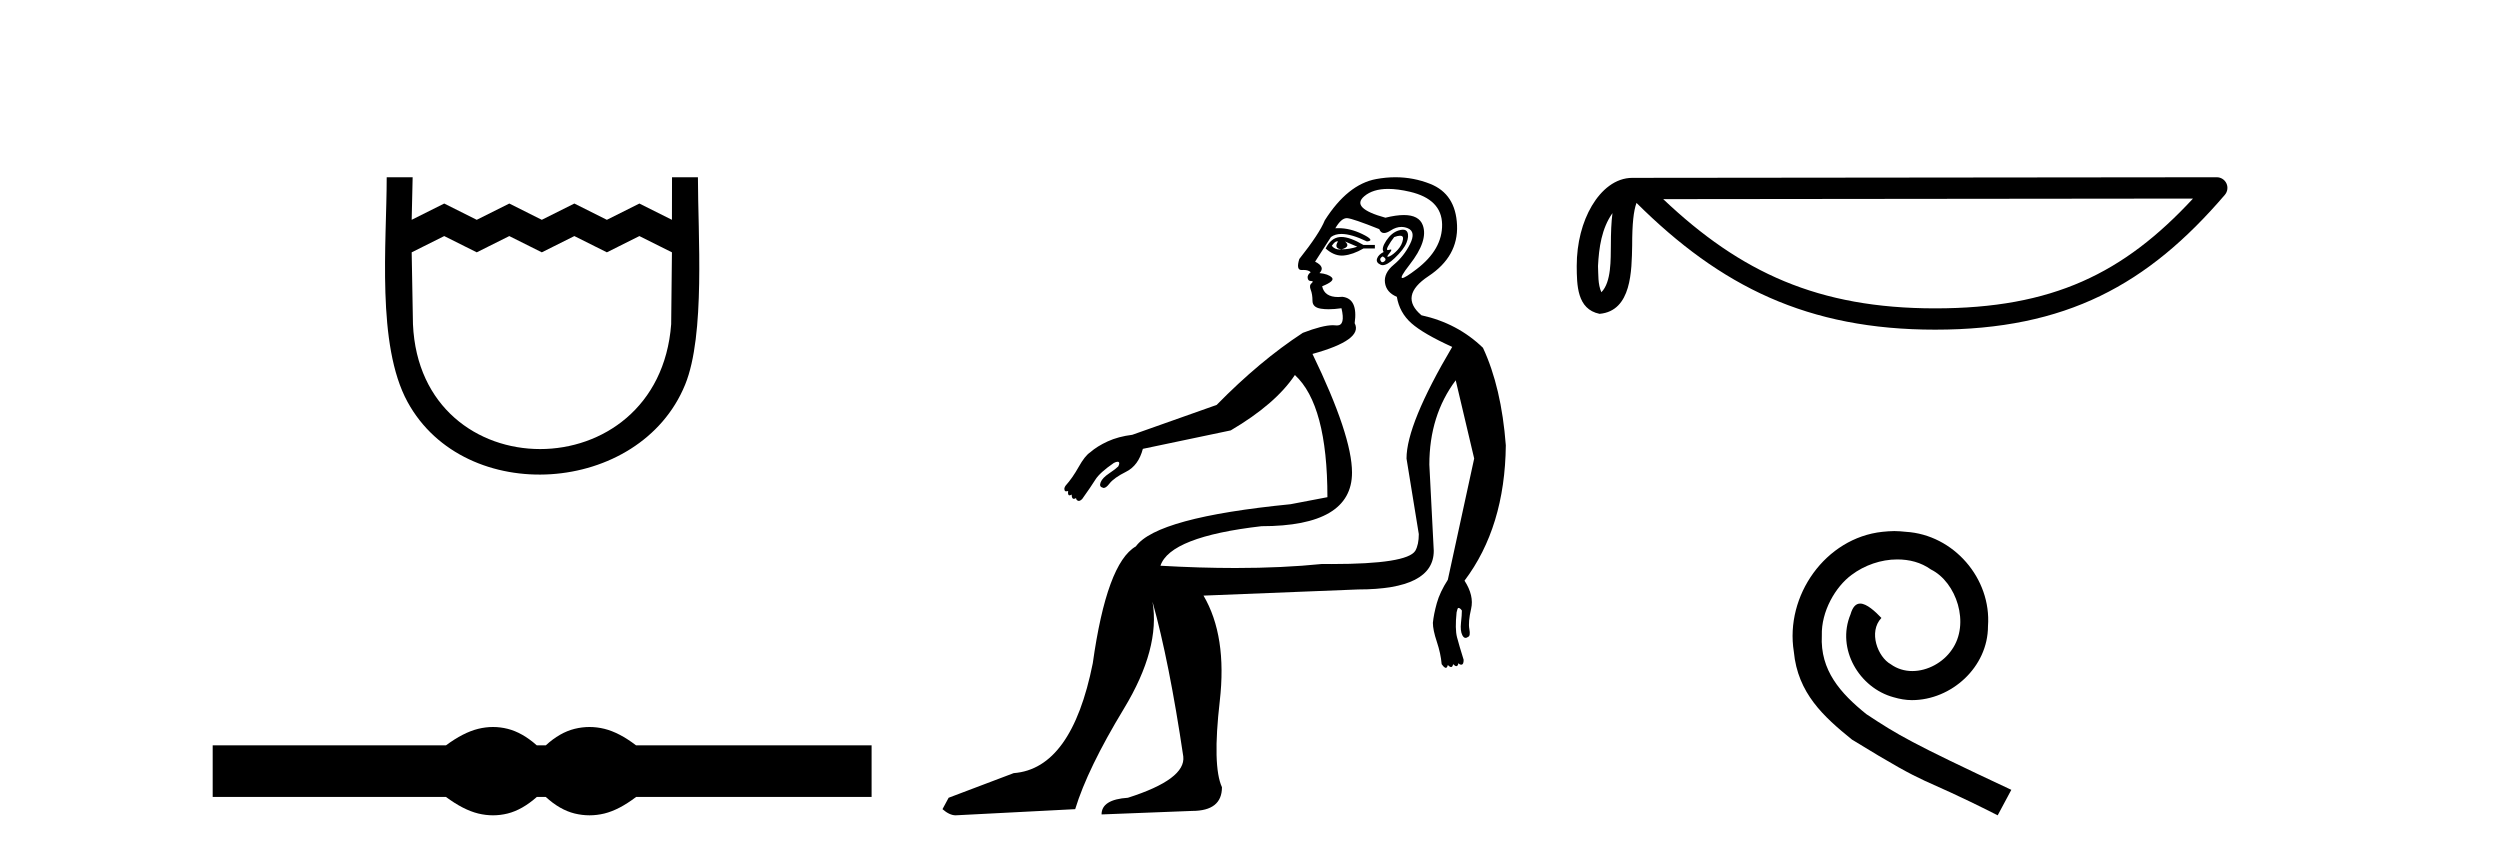 <?xml version='1.0' encoding='UTF-8' standalone='yes'?><svg xmlns='http://www.w3.org/2000/svg' xmlns:xlink='http://www.w3.org/1999/xlink' width='119.0' height='41.0' ><path d='M 18.407 8.437 C 18.407 11.563 17.91 16.41 19.401 19.136 C 22.137 24.139 30.459 23.573 32.611 18.312 C 33.581 15.943 33.221 11.131 33.221 8.437 L 31.988 8.437 L 31.984 10.463 L 30.435 9.688 L 28.887 10.463 L 27.339 9.688 L 25.79 10.463 L 24.242 9.688 L 22.693 10.463 L 21.145 9.688 L 19.596 10.463 L 19.642 8.437 L 18.407 8.437 M 19.596 12.011 L 21.145 11.237 L 22.693 12.011 L 24.242 11.237 L 25.79 12.011 L 27.339 11.237 L 28.887 12.011 L 30.435 11.237 L 31.984 12.011 L 31.948 15.432 C 31.354 23.358 20.002 23.355 19.657 15.432 L 19.596 12.011 Z' style='fill:#000000;stroke:none' /><path d='M 23.467 34.605 C 23.233 34.605 22.999 34.634 22.763 34.692 C 22.291 34.808 21.78 35.07 21.228 35.479 L 10.124 35.479 L 10.124 37.935 L 21.228 37.935 C 21.78 38.344 22.291 38.607 22.763 38.723 C 22.999 38.78 23.233 38.809 23.467 38.809 C 23.701 38.809 23.933 38.78 24.164 38.723 C 24.627 38.607 25.09 38.344 25.552 37.935 L 25.979 37.935 C 26.424 38.344 26.883 38.607 27.354 38.723 C 27.59 38.78 27.826 38.809 28.061 38.809 C 28.297 38.809 28.533 38.78 28.769 38.723 C 29.24 38.607 29.743 38.344 30.277 37.935 L 41.488 37.935 L 41.488 35.479 L 30.277 35.479 C 29.743 35.07 29.24 34.808 28.769 34.692 C 28.533 34.634 28.297 34.605 28.061 34.605 C 27.826 34.605 27.59 34.634 27.354 34.692 C 26.883 34.808 26.424 35.07 25.979 35.479 L 25.552 35.479 C 25.09 35.07 24.627 34.808 24.164 34.692 C 23.933 34.634 23.701 34.605 23.467 34.605 Z' style='fill:#000000;stroke:none' /><path d='M 63.65 11.487 Q 63.669 11.487 63.687 11.493 Q 63.478 11.828 63.854 11.869 Q 64.314 11.744 64.022 11.493 L 64.022 11.493 Q 64.314 11.618 64.607 11.744 Q 64.231 11.869 63.854 11.869 Q 63.805 11.876 63.76 11.876 Q 63.534 11.876 63.394 11.702 Q 63.538 11.487 63.65 11.487 ZM 63.849 11.28 Q 63.809 11.28 63.771 11.284 Q 63.352 11.326 63.101 11.828 Q 63.478 12.166 63.871 12.166 Q 63.915 12.166 63.959 12.162 Q 64.398 12.12 64.9 11.828 L 65.444 11.828 L 65.444 11.66 L 64.9 11.66 Q 64.254 11.28 63.849 11.28 ZM 66.642 11.22 Q 66.808 11.22 66.783 11.388 Q 66.741 11.66 66.532 11.89 Q 66.322 12.12 66.134 12.204 Q 66.084 12.226 66.06 12.226 Q 65.996 12.226 66.134 12.058 Q 66.282 11.877 66.198 11.877 Q 66.174 11.877 66.134 11.89 Q 66.094 11.904 66.068 11.904 Q 65.973 11.904 66.071 11.723 Q 66.197 11.493 66.364 11.284 Q 66.539 11.22 66.642 11.22 ZM 65.82 12.204 Q 66.03 12.33 65.904 12.434 Q 65.847 12.482 65.803 12.482 Q 65.75 12.482 65.716 12.413 Q 65.653 12.288 65.82 12.204 ZM 66.78 10.933 Q 66.693 10.933 66.573 10.97 Q 66.239 11.075 65.988 11.451 Q 65.737 11.828 65.862 11.995 Q 65.611 12.12 65.548 12.309 Q 65.486 12.497 65.716 12.601 Q 65.762 12.622 65.816 12.622 Q 66.034 12.622 66.385 12.288 Q 66.824 11.869 66.95 11.556 Q 67.075 11.242 66.992 11.054 Q 66.938 10.933 66.78 10.933 ZM 66.078 8.992 Q 66.535 8.992 67.117 9.129 Q 68.623 9.485 68.644 10.677 Q 68.665 11.869 67.431 12.811 Q 66.876 13.234 66.752 13.234 Q 66.602 13.234 67.096 12.601 Q 67.996 11.451 67.724 10.719 Q 67.544 10.236 66.826 10.236 Q 66.457 10.236 65.946 10.363 Q 64.273 9.903 64.942 9.339 Q 65.353 8.992 66.078 8.992 ZM 64.104 10.384 Q 64.115 10.384 64.126 10.384 Q 64.398 10.405 65.653 10.907 Q 65.722 11.092 65.881 11.092 Q 66.009 11.092 66.197 10.97 Q 66.456 10.802 66.707 10.802 Q 66.861 10.802 67.013 10.865 Q 67.41 11.033 67.117 11.618 Q 66.824 12.204 66.343 12.601 Q 65.862 12.999 65.925 13.459 Q 65.988 13.919 66.49 14.128 Q 66.615 14.881 67.18 15.383 Q 67.745 15.885 69.125 16.513 Q 66.95 20.194 66.95 21.825 L 67.535 25.423 Q 67.535 25.925 67.368 26.218 Q 66.974 26.848 63.394 26.848 Q 63.17 26.848 62.934 26.845 Q 61.046 27.037 58.802 27.037 Q 57.119 27.037 55.237 26.929 Q 55.697 25.549 60.048 25.047 Q 64.356 25.047 64.356 22.495 Q 64.356 20.738 62.474 16.847 Q 64.9 16.178 64.482 15.383 Q 64.649 14.212 63.896 14.128 Q 63.792 14.139 63.698 14.139 Q 63.044 14.139 62.934 13.626 Q 63.561 13.375 63.394 13.208 Q 63.227 13.041 62.808 12.999 Q 63.101 12.706 62.599 12.455 L 63.352 11.284 Q 63.549 11.136 63.854 11.136 Q 64.329 11.136 65.067 11.493 Q 65.486 11.451 64.837 11.137 Q 64.265 10.861 63.709 10.861 Q 63.635 10.861 63.561 10.865 Q 63.843 10.384 64.104 10.384 ZM 66.422 8.437 Q 65.973 8.437 65.507 8.523 Q 64.147 8.774 63.059 10.489 Q 62.808 11.116 61.846 12.33 Q 61.685 12.853 61.951 12.853 Q 61.961 12.853 61.972 12.852 Q 62.014 12.85 62.052 12.85 Q 62.283 12.85 62.39 12.957 Q 62.223 13.083 62.244 13.229 Q 62.265 13.375 62.39 13.375 Q 62.557 13.375 62.432 13.48 Q 62.306 13.585 62.39 13.794 Q 62.474 14.003 62.474 14.317 Q 62.474 14.63 62.871 14.693 Q 63.042 14.72 63.246 14.72 Q 63.52 14.72 63.854 14.672 L 63.854 14.672 Q 64.049 15.492 63.643 15.492 Q 63.614 15.492 63.582 15.488 Q 63.52 15.48 63.447 15.48 Q 62.959 15.48 62.014 15.843 Q 59.964 17.182 57.914 19.274 L 53.898 20.696 Q 53.229 20.78 52.727 21.01 Q 52.225 21.24 51.89 21.533 Q 51.639 21.7 51.346 22.223 Q 51.054 22.746 50.719 23.122 Q 50.635 23.248 50.677 23.331 Q 50.677 23.387 50.752 23.387 Q 50.789 23.387 50.844 23.373 L 50.844 23.373 Q 50.815 23.578 50.909 23.578 Q 50.949 23.578 51.012 23.541 Q 51.012 23.746 51.114 23.746 Q 51.158 23.746 51.221 23.708 Q 51.221 23.792 51.305 23.833 Q 51.326 23.844 51.349 23.844 Q 51.42 23.844 51.514 23.75 Q 51.932 23.164 52.141 22.829 Q 52.35 22.495 53.02 22.035 Q 53.131 21.979 53.196 21.979 Q 53.229 21.979 53.25 21.993 Q 53.313 22.035 53.229 22.202 Q 53.103 22.327 52.79 22.537 Q 52.476 22.746 52.392 22.955 Q 52.309 23.164 52.476 23.206 Q 52.505 23.226 52.54 23.226 Q 52.651 23.226 52.811 23.018 Q 53.02 22.746 53.605 22.453 Q 54.191 22.16 54.4 21.365 Q 55.822 21.073 58.583 20.487 Q 60.717 19.232 61.637 17.851 Q 63.185 19.274 63.185 23.666 L 61.428 24.001 Q 55.07 24.628 54.066 26.009 Q 52.685 26.804 52.016 31.572 Q 51.012 36.592 48.251 36.801 L 45.155 37.973 L 44.862 38.516 Q 45.197 38.809 45.49 38.809 L 51.179 38.516 Q 51.765 36.592 53.501 33.727 Q 55.237 30.861 54.86 28.644 L 54.86 28.644 Q 55.655 31.489 56.324 36.007 Q 56.45 37.094 53.689 37.973 Q 52.434 38.056 52.434 38.767 L 56.743 38.6 Q 58.165 38.6 58.165 37.471 Q 57.705 36.467 58.061 33.371 Q 58.416 30.276 57.287 28.351 L 64.649 28.058 Q 68.247 28.058 68.247 26.218 L 68.037 22.118 Q 68.037 19.776 69.292 18.102 L 70.171 21.825 L 68.916 27.598 Q 68.539 28.184 68.393 28.707 Q 68.247 29.23 68.205 29.648 Q 68.205 29.983 68.393 30.547 Q 68.581 31.112 68.623 31.614 Q 68.707 31.74 68.79 31.782 Q 68.807 31.79 68.822 31.79 Q 68.882 31.79 68.916 31.656 Q 69.011 31.751 69.072 31.751 Q 69.144 31.751 69.167 31.614 Q 69.262 31.709 69.323 31.709 Q 69.395 31.709 69.418 31.572 Q 69.485 31.639 69.552 31.639 Q 69.569 31.639 69.585 31.635 Q 69.669 31.614 69.669 31.405 Q 69.46 30.736 69.355 30.338 Q 69.251 29.941 69.334 29.146 Q 69.376 28.937 69.418 28.937 Q 69.502 28.937 69.585 29.062 Q 69.585 29.272 69.543 29.648 Q 69.502 30.025 69.606 30.234 Q 69.672 30.364 69.761 30.364 Q 69.815 30.364 69.878 30.317 Q 70.004 30.276 69.941 29.941 Q 69.878 29.606 70.025 28.979 Q 70.171 28.351 69.711 27.64 Q 71.635 25.088 71.677 21.198 Q 71.468 18.437 70.589 16.555 Q 69.376 15.383 67.661 15.007 Q 66.573 14.087 67.996 13.145 Q 69.418 12.204 69.355 10.719 Q 69.292 9.234 68.079 8.753 Q 67.282 8.437 66.422 8.437 Z' style='fill:#000000;stroke:none' /><path d='M 76.753 10.145 C 76.698 10.573 76.677 11.077 76.677 11.692 C 76.666 12.316 76.709 13.429 76.225 13.911 C 76.054 13.523 76.085 13.076 76.065 12.663 C 76.11 11.788 76.235 10.88 76.753 10.145 ZM 104.387 9.452 C 101.088 13.013 97.705 14.678 92.114 14.678 C 86.547 14.678 82.853 12.971 79.169 9.479 L 104.387 9.452 ZM 105.518 8.437 C 105.518 8.437 105.518 8.437 105.518 8.437 L 77.702 8.466 C 76.893 8.466 76.225 9.033 75.773 9.794 C 75.322 10.555 75.052 11.557 75.052 12.663 C 75.059 13.562 75.058 14.717 76.139 14.939 C 77.675 14.803 77.666 12.863 77.691 11.692 C 77.691 10.639 77.759 10.039 77.897 9.658 C 81.897 13.634 86.043 15.692 92.114 15.692 C 98.352 15.692 102.24 13.55 105.903 9.274 C 106.032 9.123 106.062 8.911 105.979 8.731 C 105.896 8.552 105.716 8.437 105.518 8.437 Z' style='fill:#000000;stroke:none' /><path d='M 90.17 25.279 C 89.982 25.279 89.794 25.297 89.606 25.314 C 86.89 25.604 84.959 28.354 85.386 31.019 C 85.574 33.001 86.804 34.111 88.154 35.205 C 92.168 37.665 91.041 36.759 95.09 38.809 L 95.739 37.596 C 90.921 35.341 90.34 34.983 88.837 33.992 C 87.607 33.001 86.633 31.908 86.719 30.251 C 86.685 29.106 87.368 27.927 88.137 27.364 C 88.752 26.902 89.538 26.629 90.306 26.629 C 90.887 26.629 91.434 26.766 91.912 27.107 C 93.125 27.705 93.791 29.687 92.903 30.934 C 92.493 31.532 91.758 31.942 91.024 31.942 C 90.665 31.942 90.306 31.839 89.999 31.617 C 89.384 31.276 88.923 30.08 89.555 29.414 C 89.264 29.106 88.854 28.73 88.547 28.73 C 88.342 28.73 88.188 28.884 88.085 29.243 C 87.402 30.883 88.495 32.745 90.135 33.189 C 90.426 33.274 90.716 33.326 91.007 33.326 C 92.886 33.326 94.628 31.754 94.628 29.807 C 94.799 27.534 92.988 25.45 90.716 25.314 C 90.545 25.297 90.357 25.279 90.17 25.279 Z' style='fill:#000000;stroke:none' /></svg>